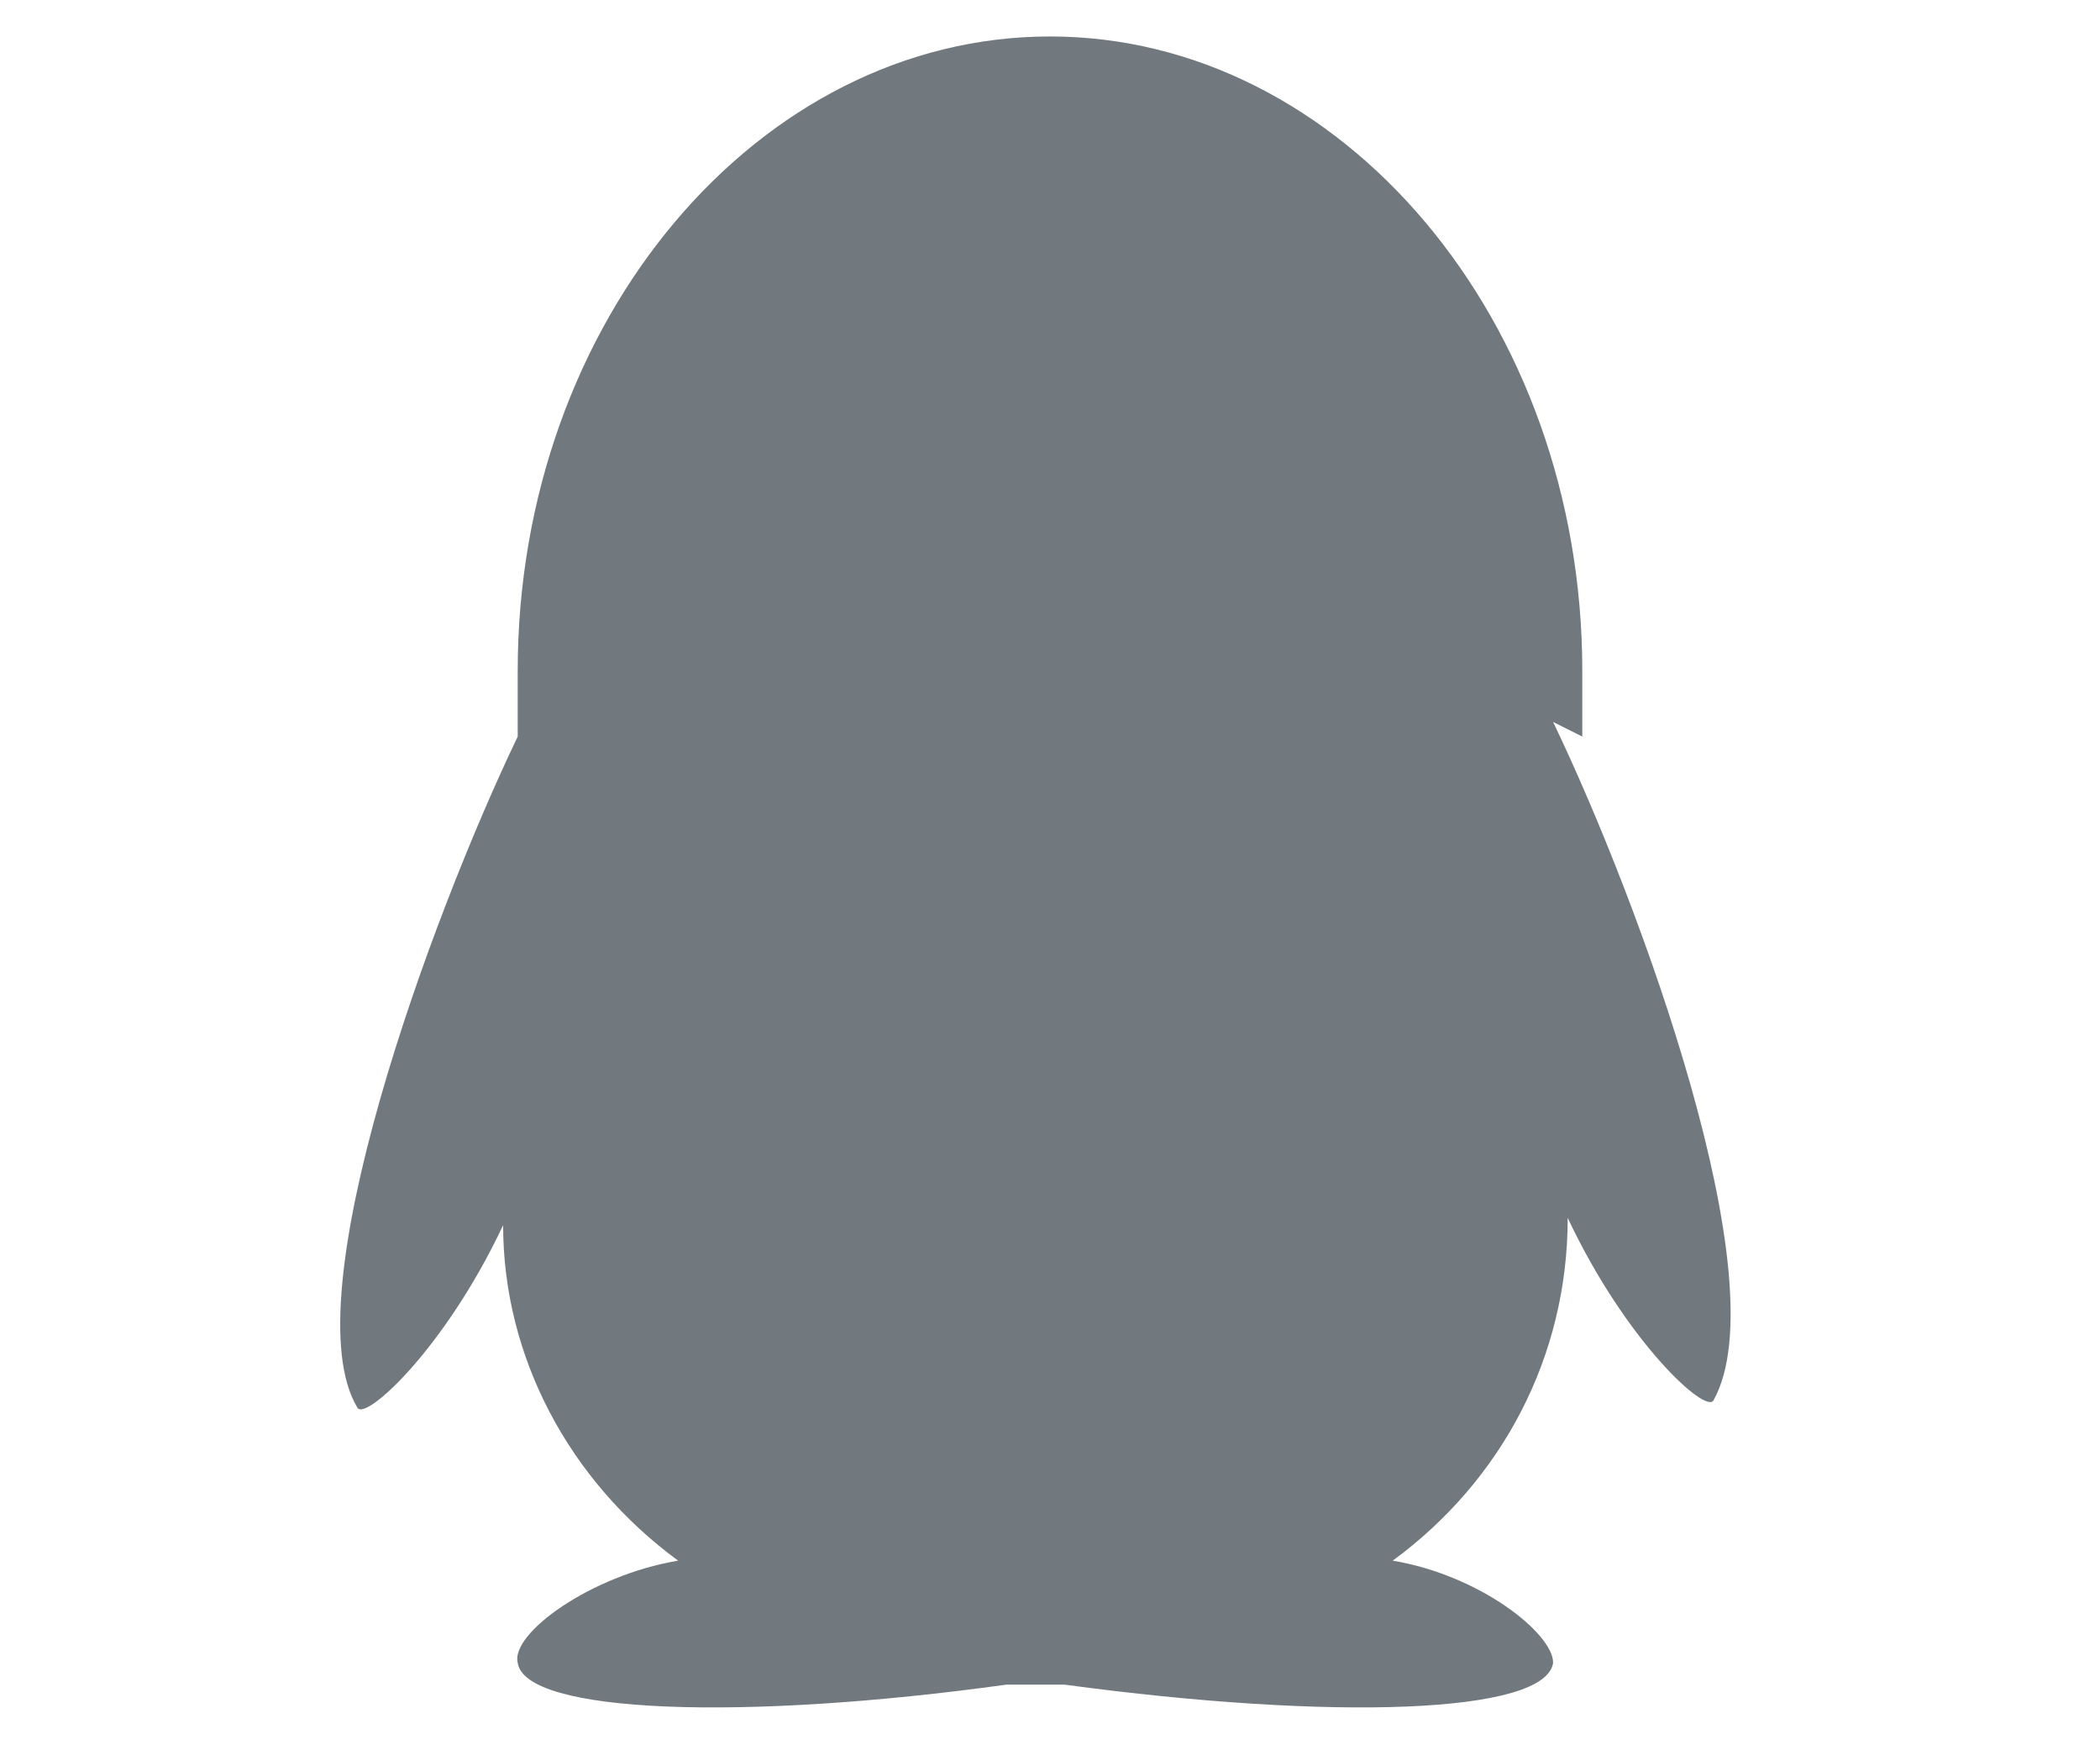 <?xml version="1.0" encoding="UTF-8"?>
<svg id="Layer_1" width="24" height="20" data-name="Layer 1" xmlns="http://www.w3.org/2000/svg" version="1.1" viewBox="0 0 24 24">
  <path d="M19.3,10.1c0-.3,0-.6,0-.9,0-4.8-3.3-8.7-7.3-8.7s-7.3,3.9-7.3,8.7,0,.6,0,.9c-1.2,2.5-3.1,7.7-2.2,9.2.1.2,1.2-.8,2-2.5,0,1.8.9,3.5,2.4,4.6-1.2.2-2.3,1-2.2,1.4.1.7,3.1.8,6.7.3,0,0,0,0,0,0,.1,0,.3,0,.4,0s.3,0,.4,0c0,0,0,0,0,0,3.7.5,6.6.4,6.7-.3,0-.4-1-1.2-2.2-1.4,1.5-1.1,2.4-2.8,2.4-4.7.8,1.7,1.9,2.7,2,2.5.9-1.6-1-6.8-2.2-9.3h0Z" fill="#71797e" stroke-width="0"/>
</svg>